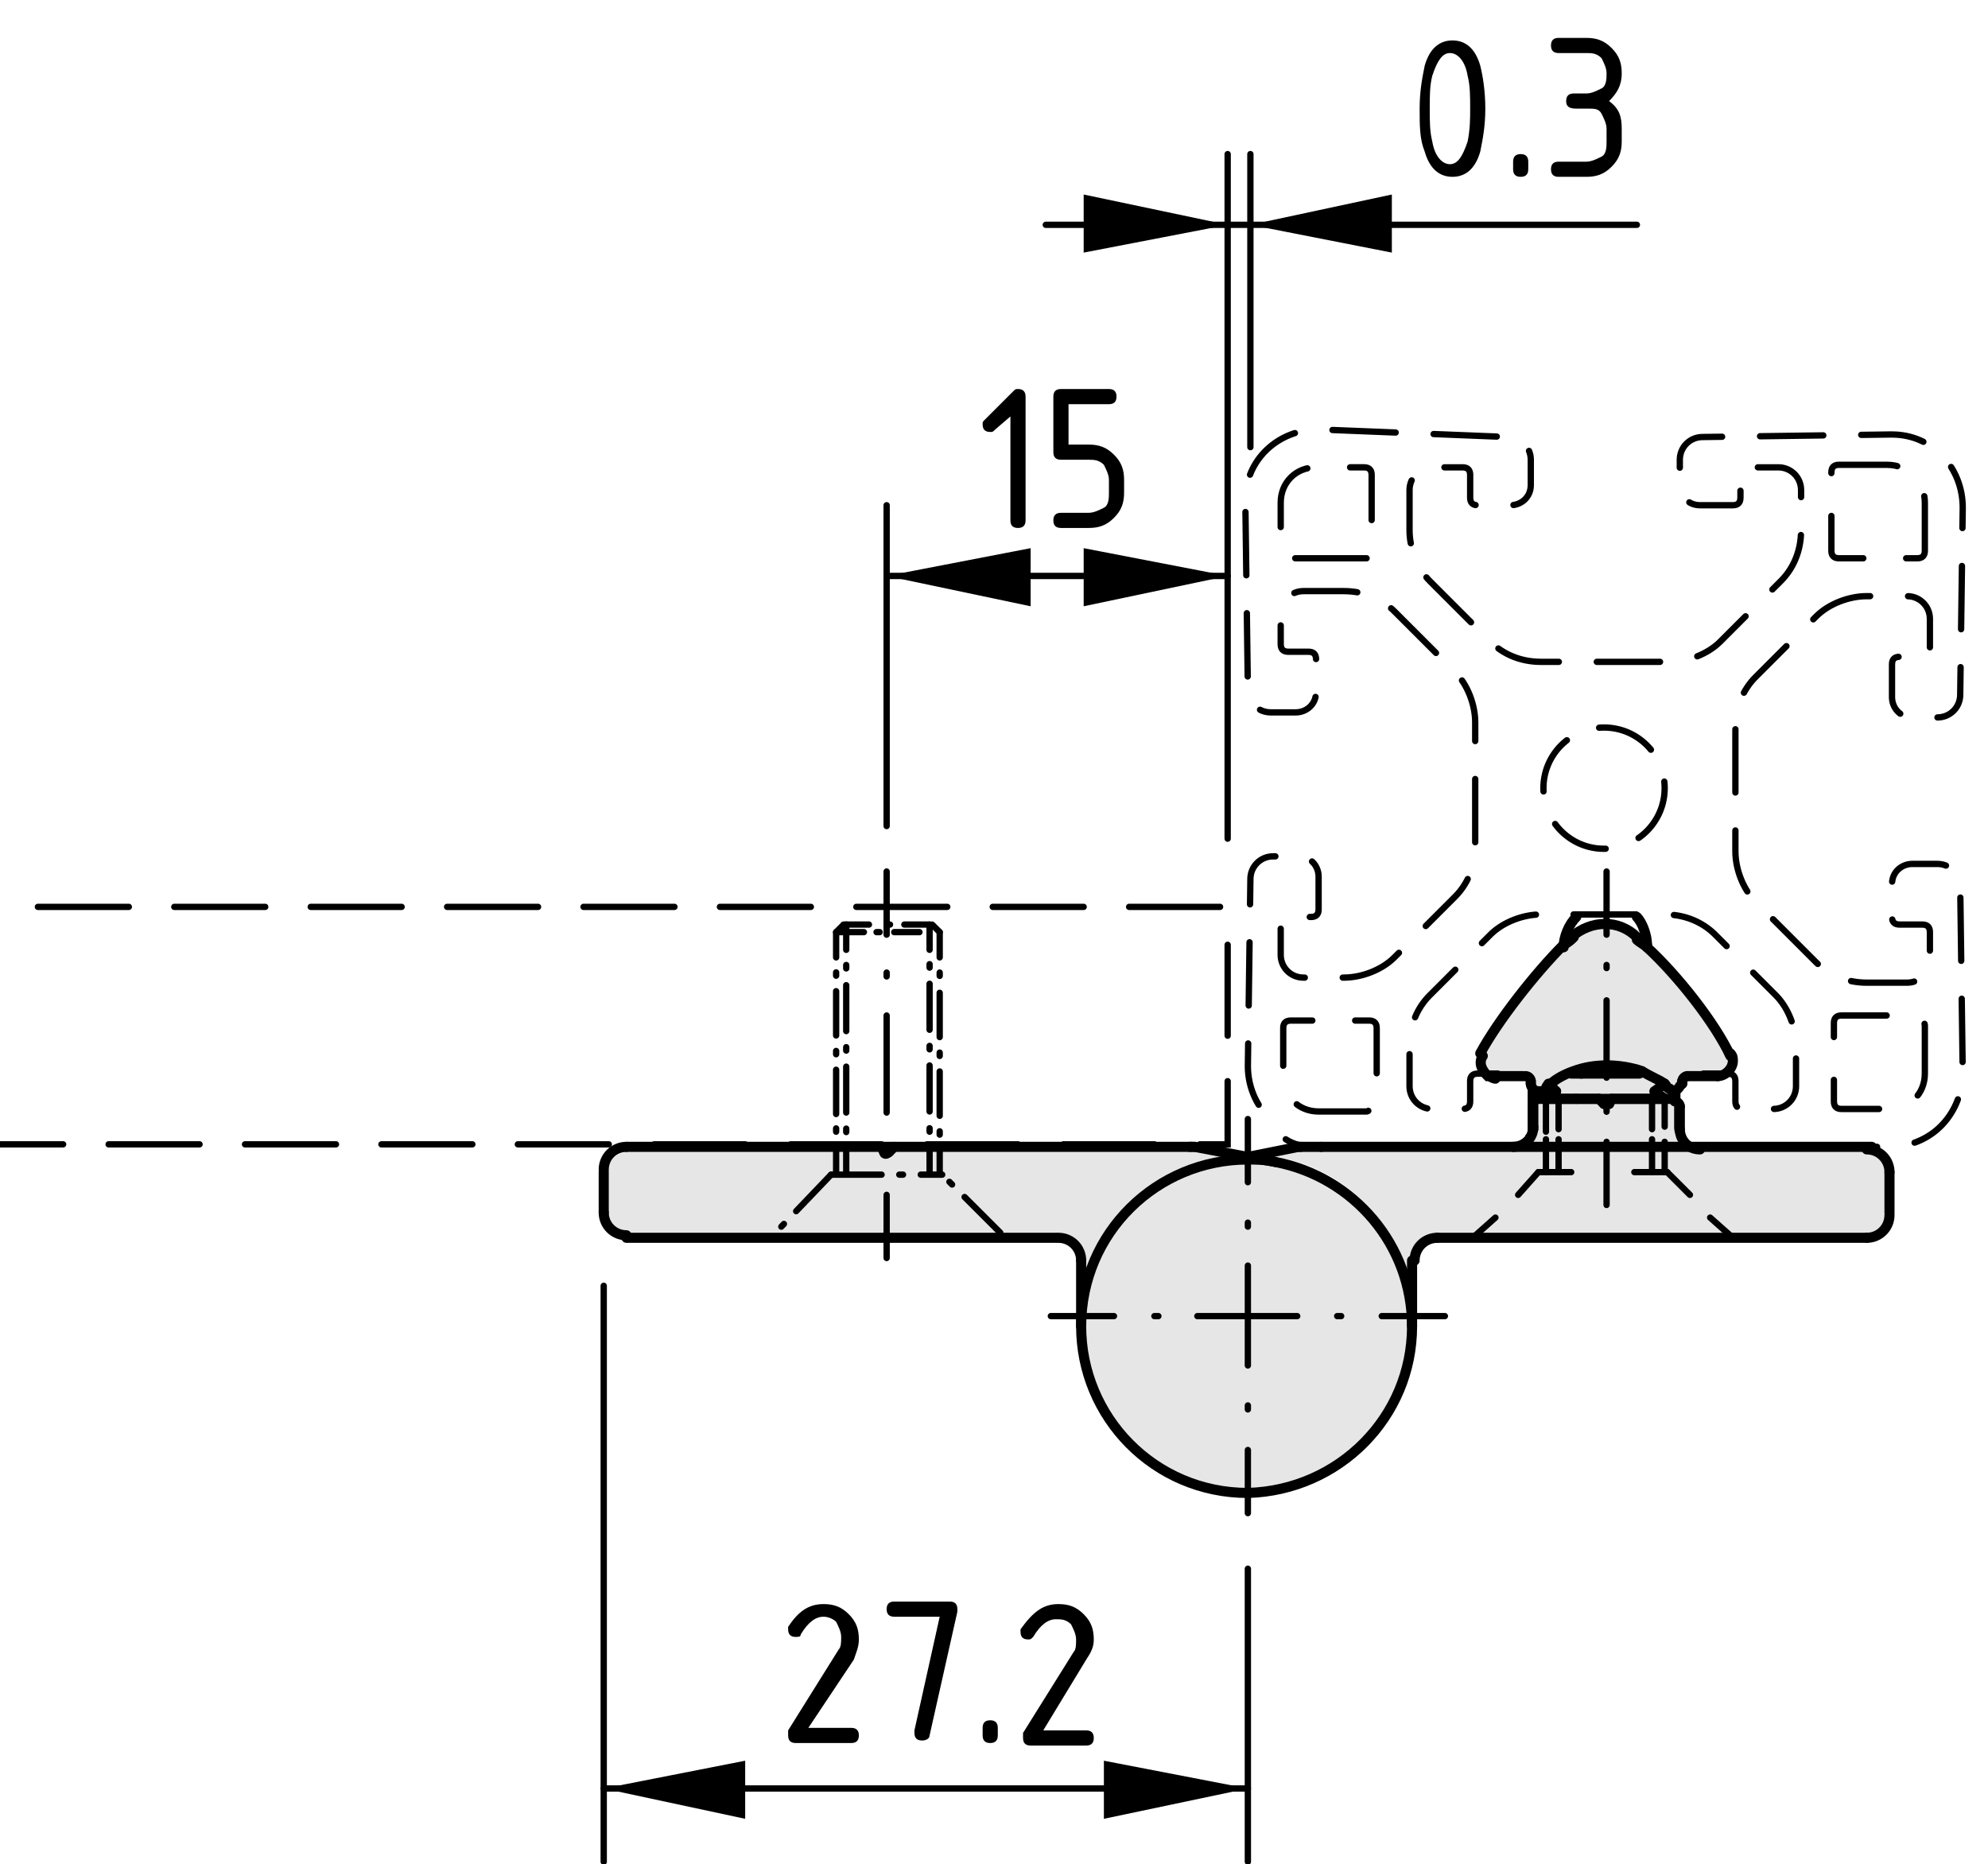 <?xml version="1.0" encoding="utf-8"?>
<!-- Generator: Adobe Illustrator 21.1.0, SVG Export Plug-In . SVG Version: 6.00 Build 0)  -->
<svg version="1.1" xmlns="http://www.w3.org/2000/svg" xmlns:xlink="http://www.w3.org/1999/xlink" x="0px" y="0px"
	 viewBox="0 0 78.7 73.8" style="enable-background:new 0 0 78.7 73.8;" xml:space="preserve">
<style type="text/css">
	.st0{fill:#E6E6E6;}
	.st1{fill:none;stroke:#000000;stroke-width:0.4;stroke-linecap:round;stroke-miterlimit:10;}
	.st2{fill:none;stroke:#000000;stroke-width:0.25;stroke-linecap:round;stroke-miterlimit:10;}
	.st3{fill:none;stroke:#000000;stroke-width:0.25;stroke-linecap:round;stroke-miterlimit:10;stroke-dasharray:0.158,1.582;}
	
		.st4{fill:none;stroke:#000000;stroke-width:0.25;stroke-linecap:round;stroke-miterlimit:10;stroke-dasharray:3.954,1.582,0.158,1.582;}
	.st5{fill:none;stroke:#000000;stroke-width:0.25;stroke-linecap:round;stroke-miterlimit:10;stroke-dasharray:0.154,1.537;}
	
		.st6{fill:none;stroke:#000000;stroke-width:0.25;stroke-linecap:round;stroke-miterlimit:10;stroke-dasharray:3.842,1.537,0.154,1.537;}
	.st7{fill:none;stroke:#000000;stroke-width:0.25;stroke-linecap:round;stroke-miterlimit:10;stroke-dasharray:0.122,1.225;}
	
		.st8{fill:none;stroke:#000000;stroke-width:0.25;stroke-linecap:round;stroke-miterlimit:10;stroke-dasharray:3.062,1.225,0.122,1.225;}
	.st9{fill:none;stroke:#000000;stroke-width:0.25;stroke-linecap:round;stroke-miterlimit:500;stroke-dasharray:3.6,1.8;}
	.st10{fill:none;stroke:#000000;stroke-width:0.25;stroke-linecap:round;stroke-linejoin:round;stroke-dasharray:2.826,1.696;}
	.st11{fill:none;stroke:#000000;stroke-width:0.25;stroke-linecap:round;stroke-linejoin:round;stroke-dasharray:2.826,1.696;}
	.st12{fill:none;stroke:#000000;stroke-width:0.25;stroke-linecap:round;stroke-linejoin:round;stroke-dasharray:2.316,1.389;}
	.st13{fill:none;stroke:#000000;stroke-width:0.25;stroke-linecap:round;stroke-linejoin:round;stroke-dasharray:2.826,1.696;}
	.st14{fill:none;stroke:#000000;stroke-width:0.25;stroke-linecap:round;stroke-linejoin:round;}
	.st15{fill:none;stroke:#000000;stroke-width:0.25;stroke-linecap:round;stroke-linejoin:round;stroke-dasharray:2.869,1.721;}
	.st16{fill:none;stroke:#000000;stroke-width:0.25;stroke-linecap:round;stroke-linejoin:round;stroke-dasharray:2.483,1.49;}
	.st17{fill:none;stroke:#000000;stroke-width:0.25;stroke-linecap:round;stroke-linejoin:round;stroke-dasharray:2.504,1.502;}
	.st18{fill:none;stroke:#000000;stroke-width:0.25;stroke-linecap:round;stroke-miterlimit:10;stroke-dasharray:0.131,0.613;}
	
		.st19{fill:none;stroke:#000000;stroke-width:0.25;stroke-linecap:round;stroke-miterlimit:10;stroke-dasharray:1.753,0.613,0.131,0.613;}
	.st20{fill:none;stroke:#000000;stroke-width:0.25;stroke-linecap:round;stroke-miterlimit:10;stroke-dasharray:0.132,0.614;}
	
		.st21{fill:none;stroke:#000000;stroke-width:0.25;stroke-linecap:round;stroke-miterlimit:10;stroke-dasharray:1.755,0.614,0.132,0.614;}
	.st22{fill:none;stroke:#000000;stroke-width:0.25;stroke-linecap:round;stroke-miterlimit:10;stroke-dasharray:0.137,0.638;}
	
		.st23{fill:none;stroke:#000000;stroke-width:0.25;stroke-linecap:round;stroke-miterlimit:10;stroke-dasharray:1.822,0.638,0.137,0.638;}
	.st24{fill:none;stroke:#000000;stroke-width:0.25;stroke-linecap:round;stroke-miterlimit:10;stroke-dasharray:0.136,0.636;}
	
		.st25{fill:none;stroke:#000000;stroke-width:0.25;stroke-linecap:round;stroke-miterlimit:10;stroke-dasharray:1.817,0.636,0.136,0.636;}
	
		.st26{fill:none;stroke:#000000;stroke-width:0.25;stroke-linecap:round;stroke-linejoin:round;stroke-miterlimit:500;stroke-dasharray:2,0.7,0.15,0.7;}
	.st27{fill:none;stroke:#000000;stroke-width:0.25;stroke-linecap:round;stroke-miterlimit:10;stroke-dasharray:0.134,0.625;}
	.st28{fill:none;stroke:#000000;stroke-width:0.25;stroke-linecap:round;stroke-miterlimit:10;stroke-dasharray:0.47;}
	.st29{fill:none;stroke:#000000;stroke-width:0.25;stroke-linecap:round;stroke-miterlimit:10;stroke-dasharray:0.124,0.581;}
	.st30{fill:none;stroke:#000000;stroke-width:0.25;stroke-linecap:round;stroke-miterlimit:10;stroke-dasharray:0.395;}
</style>
<g id="Kontur">
	<g id="LINE_14_">
		<g id="XMLID_1_">
			<g>
				<path class="st0" d="M74.8,46.4V48c0,0.5-0.4,0.9-0.9,0.9h-17c-0.5,0-0.9,0.4-0.9,0.9v2.5c0-3.2-2.3-5.9-5.4-6.5l-1.1-0.2l2-0.3
					c0,0,0.1,0,0.2,0h0.8h7.4h0.2h7.3h0.2h6.5C74.4,45.4,74.8,45.8,74.8,46.4z"/>
				<path class="st0" d="M65.2,37.5c1.2,1.1,2.6,3,3.3,4.3c0,0.1,0.1,0.2,0.1,0.3c0,0.3-0.3,0.6-0.6,0.6h-1.2
					c-0.1,0-0.2,0.1-0.2,0.2v0.1c0,0,0,0.1-0.1,0.2c-0.1,0.1-0.3,0.1-0.4,0.1C66,43.1,66,43,65.9,42.9c-0.3-0.2-0.6-0.3-0.9-0.5
					c-0.9-0.3-1.9-0.3-2.7,0c-0.3,0.1-0.7,0.3-0.9,0.5c-0.1,0-0.2,0.1-0.2,0.2c0,0-0.1,0-0.2,0c-0.2,0-0.3-0.1-0.3-0.3v-0.1
					c0-0.1-0.1-0.2-0.2-0.2h-1.2c-0.1,0-0.2,0-0.3-0.1c-0.3-0.2-0.4-0.5-0.2-0.8c0.6-1.3,2.1-3.2,3.3-4.3c0.1-0.1,0.3-0.2,0.4-0.3
					c0.7-0.7,1.8-0.7,2.6,0C65,37.2,65.1,37.4,65.2,37.5z"/>
				<path class="st0" d="M67.2,45.4h-7.3c0.4,0,0.8-0.3,0.8-0.8v-0.9c0-0.1,0.1-0.2,0.2-0.2h0.3h2.1l0.2,0.2c0,0,0.1,0,0.2,0
					l0.2-0.2h2.1h0.3c0.1,0,0.2,0.1,0.2,0.2v0.9C66.5,45.1,66.8,45.4,67.2,45.4z"/>
				<path class="st0" d="M65.9,43.5h-3.5h-1.2l0.4-0.3l-0.4-0.3c0.3-0.2,0.6-0.3,0.9-0.5h0.4h2.3c0.3,0.1,0.7,0.3,0.9,0.5l-0.4,0.3
					L65.9,43.5z"/>
				<path class="st0" d="M50.5,46c3.1,0.5,5.4,3.2,5.4,6.5c0,3.6-2.9,6.6-6.6,6.6c-3.6,0-6.6-2.9-6.6-6.6c0-3.6,2.9-6.6,6.6-6.6
					C49.7,45.9,50.1,45.9,50.5,46z"/>
				<path class="st0" d="M49.4,45.8l1.1,0.2c-0.4-0.1-0.8-0.1-1.1-0.1c-3.6,0-6.6,2.9-6.6,6.6v-2.5c0-0.5-0.4-0.9-0.9-0.9h-17
					c-0.5,0-0.9-0.4-0.9-0.9v-1.7c0-0.5,0.4-0.9,0.9-0.9v0h10l0.2,0.2c0,0.1,0.1,0.1,0.2,0v0l0.2-0.2h11.8v0c0,0,0.1,0,0.2,0
					L49.4,45.8z"/>
			</g>
			<g>
				<line class="st1" x1="61.3" y1="42.9" x2="61.6" y2="43.2"/>
				<line class="st1" x1="65.5" y1="43.2" x2="65.9" y2="42.9"/>
				<line class="st1" x1="65.9" y1="43.5" x2="65.9" y2="43.5"/>
				<line class="st1" x1="61.2" y1="43.5" x2="61.2" y2="43.5"/>
				<line class="st1" x1="65.9" y1="43.5" x2="65.5" y2="43.2"/>
				<line class="st1" x1="61.6" y1="43.2" x2="61.2" y2="43.5"/>
				<path class="st1" d="M65.2,37.4c0-0.4-0.2-0.9-0.4-1.1"/>
				<path class="st1" d="M62.4,36.3c-0.3,0.3-0.5,0.8-0.5,1.2c0,0,0,0,0,0"/>
				<polyline class="st1" points="65.2,37.5 65.2,37.5 65.2,37.4 				"/>
				<path class="st1" d="M66.5,44.7c0,0.4,0.3,0.8,0.8,0.8"/>
				<path class="st1" d="M74.8,46.4c0-0.5-0.4-0.9-0.9-0.9"/>
				<line class="st1" x1="74.8" y1="46.4" x2="74.8" y2="48"/>
				<path class="st1" d="M73.9,49c0.5,0,0.9-0.4,0.9-0.9"/>
				<line class="st1" x1="73.9" y1="49" x2="56.9" y2="49"/>
				<path class="st1" d="M56.9,49c-0.5,0-0.9,0.4-0.9,0.9"/>
				<line class="st1" x1="55.9" y1="49.9" x2="55.9" y2="52.5"/>
				<line class="st1" x1="49.4" y1="45.8" x2="51.4" y2="45.4"/>
				<path class="st1" d="M51.5,45.4c0,0-0.1,0-0.2,0"/>
				<line class="st1" x1="51.5" y1="45.4" x2="52.3" y2="45.4"/>
				<path class="st1" d="M59.9,45.4c0.4,0,0.8-0.3,0.8-0.8"/>
				<line class="st1" x1="60.7" y1="44.7" x2="60.7" y2="43.8"/>
				<path class="st1" d="M60.9,43.5c-0.1,0-0.2,0.1-0.2,0.2"/>
				<polyline class="st1" points="60.9,43.5 61.2,43.5 63.3,43.5 				"/>
				<line class="st1" x1="63.3" y1="43.5" x2="63.5" y2="43.7"/>
				<path class="st1" d="M63.5,43.7c0,0,0.1,0,0.2,0"/>
				<line class="st1" x1="63.7" y1="43.7" x2="63.8" y2="43.5"/>
				<polyline class="st1" points="63.8,43.5 65.9,43.5 66.2,43.5 				"/>
				<path class="st1" d="M66.5,43.8c0-0.1-0.1-0.2-0.2-0.2"/>
				<line class="st1" x1="66.5" y1="43.8" x2="66.5" y2="44.7"/>
				<polyline class="st1" points="52.3,45.4 59.7,45.4 59.9,45.4 67.2,45.4 67.4,45.4 73.9,45.4 74.1,45.4 				"/>
				<line class="st1" x1="62.6" y1="42.5" x2="62.2" y2="42.5"/>
				<line class="st1" x1="64.9" y1="42.5" x2="62.6" y2="42.5"/>
				<line class="st1" x1="62.4" y1="43.5" x2="61.2" y2="43.5"/>
				<line class="st1" x1="65.9" y1="43.5" x2="62.4" y2="43.5"/>
				<path class="st1" d="M68,42.6c0.3,0,0.6-0.3,0.6-0.6c0-0.1,0-0.2-0.1-0.3"/>
				<line class="st1" x1="66.8" y1="42.6" x2="68" y2="42.6"/>
				<path class="st1" d="M66.8,42.6c-0.1,0-0.2,0.1-0.2,0.2"/>
				<line class="st1" x1="66.6" y1="42.9" x2="66.6" y2="42.8"/>
				<path class="st1" d="M66.1,43.1c0.1,0.1,0.3,0.1,0.4-0.1c0,0,0.1-0.1,0.1-0.2"/>
				<path class="st1" d="M66.1,43.1C66,43.1,66,43,65.9,42.9c-0.3-0.2-0.6-0.3-0.9-0.5c-0.9-0.3-1.9-0.3-2.7,0
					c-0.3,0.1-0.7,0.3-0.9,0.5c-0.1,0-0.2,0.1-0.2,0.2"/>
				<path class="st1" d="M60.6,42.9c0,0.1,0.1,0.3,0.3,0.3c0,0,0.1,0,0.2,0"/>
				<path class="st1" d="M60.6,42.8c0-0.1-0.1-0.2-0.2-0.2"/>
				<path class="st1" d="M62.3,37.1c-0.1,0.1-0.2,0.2-0.4,0.3c-1.1,1.1-2.6,3-3.3,4.3"/>
				<path class="st1" d="M58.7,41.8c-0.2,0.3,0,0.6,0.2,0.8c0.1,0,0.2,0.1,0.3,0.1"/>
				<line class="st1" x1="59.2" y1="42.6" x2="60.3" y2="42.6"/>
				<path class="st1" d="M64.8,37.1c-0.7-0.7-1.8-0.7-2.6,0"/>
				<path class="st1" d="M68.5,41.8c-0.6-1.3-2.1-3.2-3.3-4.3c-0.1-0.1-0.3-0.2-0.4-0.3"/>
				<line class="st1" x1="60.6" y1="42.8" x2="60.6" y2="42.9"/>
				<path class="st1" d="M35,45.6c0,0.1,0.1,0.1,0.2,0v0"/>
				<polyline class="st1" points="35.2,45.6 35.4,45.4 35.4,45.4 				"/>
				<path class="st1" d="M47.3,45.4c0,0-0.1,0-0.2,0"/>
				<polyline class="st1" points="50.5,46 49.4,45.8 47.3,45.4 				"/>
				<line class="st1" x1="42.8" y1="49.9" x2="42.8" y2="52.5"/>
				<path class="st1" d="M42.8,49.9c0-0.5-0.4-0.9-0.9-0.9"/>
				<line class="st1" x1="24.8" y1="49" x2="41.8" y2="49"/>
				<path class="st1" d="M23.9,48c0,0.5,0.4,0.9,0.9,0.9"/>
				<line class="st1" x1="23.9" y1="46.4" x2="23.9" y2="48"/>
				<path class="st1" d="M24.8,45.4c-0.5,0-0.9,0.4-0.9,0.9"/>
				<polyline class="st1" points="34.9,45.4 34.9,45.4 35,45.6 				"/>
				<path class="st1" d="M55.9,52.5c0-3.2-2.3-5.9-5.4-6.5c-0.4-0.1-0.8-0.1-1.1-0.1c-3.6,0-6.6,2.9-6.6,6.6c0,3.6,2.9,6.6,6.6,6.6
					C53,59,55.9,56.1,55.9,52.5z"/>
				<polyline class="st1" points="24.8,45.4 34.9,45.4 35.4,45.4 47.2,45.4 				"/>
			</g>
		</g>
	</g>
</g>
<g id="Bemaßung">
	<polygon points="49.4,70.8 43.7,69.7 43.7,72 	"/>
	<polygon points="23.9,70.8 29.5,72 29.5,69.7 	"/>
	<line class="st2" x1="49.4" y1="62.1" x2="49.4" y2="73.7"/>
	<line class="st2" x1="23.9" y1="50.9" x2="23.9" y2="73.7"/>
	<line class="st2" x1="49.4" y1="70.8" x2="23.9" y2="70.8"/>
	<g>
		<path d="M32.6,63.5c0.4,0,0.7,0.1,1,0.4c0.3,0.3,0.4,0.6,0.4,1c0,0.3-0.1,0.5-0.2,0.8L32,68.4h1.7c0.2,0,0.3,0.1,0.3,0.3
			c0,0.2-0.1,0.3-0.3,0.3h-2.2c-0.2,0-0.3-0.1-0.3-0.3c0-0.1,0-0.1,0-0.2l2-3.2c0.1-0.1,0.1-0.3,0.1-0.5c0-0.2-0.1-0.4-0.2-0.6
			C33,64.1,32.8,64,32.6,64c-0.3,0-0.6,0.2-0.9,0.7c0,0.1-0.1,0.1-0.2,0.1c-0.2,0-0.3-0.1-0.3-0.3c0,0,0-0.1,0-0.1
			C31.6,63.8,32,63.5,32.6,63.5z"/>
		<path d="M37.2,64h-1.8c-0.2,0-0.3-0.1-0.3-0.3c0-0.2,0.1-0.3,0.3-0.3h2.2c0.2,0,0.3,0.1,0.3,0.3c0,0,0,0,0,0.1l-1.1,4.9
			c0,0.1-0.1,0.2-0.3,0.2c-0.2,0-0.3-0.1-0.3-0.3c0,0,0,0,0-0.1L37.2,64z"/>
		<path d="M38.9,68.4c0-0.2,0.1-0.3,0.3-0.3s0.3,0.1,0.3,0.3v0.3c0,0.2-0.1,0.3-0.3,0.3s-0.3-0.1-0.3-0.3V68.4z"/>
		<path d="M41.9,63.5c0.4,0,0.7,0.1,1,0.4c0.3,0.3,0.4,0.6,0.4,1c0,0.3-0.1,0.5-0.3,0.8l-1.7,2.8H43c0.2,0,0.3,0.1,0.3,0.3
			c0,0.2-0.1,0.3-0.3,0.3h-2.2c-0.2,0-0.3-0.1-0.3-0.3c0-0.1,0-0.1,0-0.2l2-3.2c0.1-0.1,0.1-0.3,0.1-0.5c0-0.2-0.1-0.4-0.2-0.6
			c-0.2-0.2-0.4-0.2-0.6-0.2c-0.3,0-0.6,0.2-0.9,0.7c-0.1,0.1-0.1,0.1-0.2,0.1c-0.2,0-0.3-0.1-0.3-0.3c0,0,0-0.1,0-0.1
			C40.9,63.8,41.3,63.5,41.9,63.5z"/>
	</g>
	<polygon points="35.1,22.8 40.8,24 40.8,21.7 	"/>
	<polygon points="48.6,22.8 42.9,21.7 42.9,24 	"/>
	<line class="st2" x1="35.1" y1="32.7" x2="35.1" y2="20"/>
	<line class="st2" x1="35.1" y1="22.8" x2="48.6" y2="22.8"/>
	<g>
		<path d="M40.1,16.4L39.4,17c-0.1,0.1-0.1,0.1-0.2,0.1c-0.2,0-0.3-0.1-0.3-0.3c0-0.1,0-0.1,0.1-0.2l1.1-1.1
			c0.1-0.1,0.1-0.1,0.2-0.1c0.2,0,0.3,0.1,0.3,0.3v4.9c0,0.2-0.1,0.3-0.3,0.3s-0.3-0.1-0.3-0.3V16.4z"/>
		<path d="M41.7,17.9v-2.2c0-0.2,0.1-0.3,0.3-0.3h1.9c0.2,0,0.3,0.1,0.3,0.3c0,0.2-0.1,0.3-0.3,0.3h-1.6v1.6h0.8
			c0.4,0,0.7,0.1,1,0.4c0.3,0.3,0.4,0.6,0.4,1v0.5c0,0.4-0.1,0.7-0.4,1c-0.3,0.3-0.6,0.4-1,0.4H42c-0.2,0-0.3-0.1-0.3-0.3
			c0-0.2,0.1-0.3,0.3-0.3h1.1c0.2,0,0.4-0.1,0.6-0.2s0.2-0.4,0.2-0.6V19c0-0.2-0.1-0.4-0.2-0.6c-0.2-0.2-0.4-0.2-0.6-0.2H42
			C41.8,18.2,41.7,18.1,41.7,17.9z"/>
	</g>
	<polygon points="48.6,8.9 42.9,7.7 42.9,10 	"/>
	<polygon points="49.5,8.9 55.1,10 55.1,7.7 	"/>
	<line class="st2" x1="48.6" y1="33.2" x2="48.6" y2="6.1"/>
	<line class="st2" x1="49.5" y1="17.7" x2="49.5" y2="6.1"/>
	<line class="st2" x1="41.4" y1="8.9" x2="64.8" y2="8.9"/>
	<g>
		<path d="M58.8,4.3c0,0.7-0.1,1.2-0.2,1.7c-0.2,0.7-0.6,1-1.1,1s-0.9-0.3-1.1-1c-0.2-0.5-0.2-1-0.2-1.7s0.1-1.2,0.2-1.7
			c0.2-0.7,0.6-1,1.1-1s0.9,0.3,1.1,1C58.7,3,58.8,3.6,58.8,4.3z M58.2,4.3c0-0.5,0-0.9-0.1-1.3c-0.1-0.6-0.4-0.9-0.7-0.9
			c-0.3,0-0.5,0.3-0.7,0.9c-0.1,0.4-0.1,0.8-0.1,1.3c0,0.5,0,0.9,0.1,1.3c0.1,0.6,0.4,0.9,0.7,0.9s0.5-0.3,0.7-0.9
			C58.2,5.1,58.2,4.7,58.2,4.3z"/>
		<path d="M59.9,6.4c0-0.2,0.1-0.3,0.3-0.3s0.3,0.1,0.3,0.3v0.3c0,0.2-0.1,0.3-0.3,0.3s-0.3-0.1-0.3-0.3V6.4z"/>
		<path d="M62.9,4.3h-0.5C62.1,4.3,62,4.2,62,4c0-0.2,0.1-0.3,0.3-0.3h0.5c0.2,0,0.4-0.1,0.6-0.2s0.2-0.4,0.2-0.6
			c0-0.2-0.1-0.4-0.2-0.6c-0.2-0.2-0.4-0.2-0.6-0.2h-1.1c-0.2,0-0.3-0.1-0.3-0.3c0-0.2,0.1-0.3,0.3-0.3h1.1c0.4,0,0.7,0.1,1,0.4
			c0.3,0.3,0.4,0.6,0.4,1c0,0.5-0.2,0.8-0.5,1.1c0.4,0.3,0.5,0.6,0.5,1.1v0.5c0,0.4-0.1,0.7-0.4,1c-0.3,0.3-0.6,0.4-1,0.4h-1.1
			c-0.2,0-0.3-0.1-0.3-0.3c0-0.2,0.1-0.3,0.3-0.3h1.1c0.2,0,0.4-0.1,0.6-0.2s0.2-0.4,0.2-0.6V5.1c0-0.2-0.1-0.4-0.2-0.6
			C63.3,4.3,63.1,4.3,62.9,4.3z"/>
	</g>
	<g id="LINE_17_">
		<g>
			<g>
				<line class="st2" x1="49.4" y1="44.3" x2="49.4" y2="46.8"/>
				<line class="st3" x1="49.4" y1="48.4" x2="49.4" y2="49.4"/>
				<line class="st4" x1="49.4" y1="50.1" x2="49.4" y2="56.6"/>
				<line class="st2" x1="49.4" y1="57.4" x2="49.4" y2="59.9"/>
			</g>
		</g>
	</g>
	<g id="LINE_16_">
		<g>
			<g>
				<line class="st2" x1="35.1" y1="34.5" x2="35.1" y2="37"/>
				<line class="st5" x1="35.1" y1="38.5" x2="35.1" y2="39.4"/>
				<line class="st6" x1="35.1" y1="40.2" x2="35.1" y2="46.5"/>
				<line class="st2" x1="35.1" y1="47.3" x2="35.1" y2="49.8"/>
			</g>
		</g>
	</g>
	<g id="LINE_15_">
		<g>
			<g>
				<line class="st2" x1="63.6" y1="34.5" x2="63.6" y2="37"/>
				<line class="st7" x1="63.6" y1="38.2" x2="63.6" y2="38.9"/>
				<line class="st8" x1="63.6" y1="39.6" x2="63.6" y2="44.6"/>
				<line class="st2" x1="63.6" y1="45.2" x2="63.6" y2="47.7"/>
			</g>
		</g>
	</g>
	<g id="LINE_13_">
		<g>
			<g>
				<line class="st2" x1="41.6" y1="52.1" x2="44.1" y2="52.1"/>
				<line class="st3" x1="45.7" y1="52.1" x2="46.6" y2="52.1"/>
				<line class="st4" x1="47.4" y1="52.1" x2="53.9" y2="52.1"/>
				<line class="st2" x1="54.7" y1="52.1" x2="57.2" y2="52.1"/>
			</g>
		</g>
	</g>
</g>
<g id="gestrichelt">
	<rect x="-101.1" y="35.9" class="st9" width="149.7" height="9.4"/>
	<g>
		<path class="st10" d="M54.1,22.1H51c-0.2,0-0.3-0.1-0.3-0.3v-1.9c0-0.8,0.6-1.4,1.4-1.4h1.9c0.2,0,0.3,0.1,0.3,0.3v3.1
			C54.3,22,54.2,22.1,54.1,22.1z"/>
	</g>
	<g>
		<path class="st11" d="M54.1,44h-1.9c-0.8,0-1.4-0.6-1.4-1.4v-1.9c0-0.2,0.1-0.3,0.3-0.3h3.1c0.2,0,0.3,0.1,0.3,0.3v3.1
			C54.3,43.8,54.2,44,54.1,44z"/>
	</g>
	<g>
		<circle class="st12" cx="63.5" cy="31.2" r="2.4"/>
	</g>
	<g>
		<path class="st13" d="M76.2,40.6v1.9c0,0.8-0.6,1.4-1.4,1.4h-1.9c-0.2,0-0.3-0.1-0.3-0.3v-3.1c0-0.2,0.1-0.3,0.3-0.3h3.1
			C76.1,40.3,76.2,40.5,76.2,40.6z"/>
	</g>
	<g>
		<path class="st10" d="M76.2,19.9v1.9c0,0.2-0.1,0.3-0.3,0.3h-3.1c-0.2,0-0.3-0.1-0.3-0.3v-3.1c0-0.2,0.1-0.3,0.3-0.3h1.9
			C75.6,18.4,76.2,19.1,76.2,19.9z"/>
	</g>
	<g>
		<g>
			<line class="st14" x1="53.1" y1="45.4" x2="54.3" y2="45.4"/>
			<line class="st15" x1="56" y1="45.4" x2="59.8" y2="45.4"/>
			<path class="st14" d="M60.5,45c0.1-0.1,0.1-0.2,0.1-0.3v-0.9l0,0.6v-1c0-0.1,0-0.1,0-0.2"/>
			<path class="st16" d="M59.3,42.5h-0.8c-0.2,0-0.3,0.1-0.3,0.3v0.8c0,0.2-0.1,0.3-0.3,0.3h-1.2c-0.5,0-0.9-0.4-0.9-0.9v-1.6
				c0-0.8,0.3-1.5,0.8-2L59,37c0.5-0.5,1.3-0.8,2-0.8h4.9c0.8,0,1.5,0.3,2,0.8l2.4,2.4c0.5,0.5,0.8,1.3,0.8,2V43
				c0,0.5-0.4,0.9-0.9,0.9H69c-0.2,0-0.3-0.1-0.3-0.3v-0.8c0-0.2-0.1-0.3-0.3-0.3h-1.3c-0.1,0-0.2,0-0.2,0"/>
			<path class="st14" d="M66.4,43.1c0,0.1,0,0.1,0,0.2v1l0-0.6v0.9c0,0.1,0,0.2,0.1,0.3"/>
			<path class="st17" d="M67.8,45.4h7c1.6,0,2.8-1.2,2.9-2.8c0,0,0,0,0-0.1l-0.1-7.4c0-0.5-0.4-0.9-0.9-0.9h-1
				c-0.4,0-0.8,0.3-0.8,0.8v1.3c0,0.2,0.1,0.3,0.3,0.3h0.9c0.2,0,0.3,0.1,0.3,0.3V38c0,0.5-0.4,0.9-0.9,0.9h-1.6
				c-0.8,0-1.5-0.3-2-0.8l-2.4-2.4c-0.5-0.5-0.8-1.3-0.8-2v-4.9c0-0.8,0.3-1.5,0.8-2l2.4-2.4c0.5-0.5,1.3-0.8,2-0.8h1.6
				c0.5,0,0.9,0.4,0.9,0.9v1.2c0,0.2-0.1,0.3-0.3,0.3h-0.9c-0.2,0-0.3,0.1-0.3,0.3v1.3c0,0.4,0.3,0.8,0.8,0.8h1
				c0.5,0,0.9-0.4,0.9-0.9l0.1-7.4c0-1.6-1.2-2.9-2.8-2.9c0,0,0,0-0.1,0l-7.4,0.1c-0.5,0-0.9,0.4-0.9,0.9v1c0,0.4,0.3,0.8,0.8,0.8
				h1.3c0.2,0,0.3-0.1,0.3-0.3v-0.9c0-0.2,0.1-0.3,0.3-0.3h1.2c0.5,0,0.9,0.4,0.9,0.9V21c0,0.8-0.3,1.5-0.8,2l-2.4,2.4
				c-0.5,0.5-1.3,0.8-2,0.8H61c-0.8,0-1.5-0.3-2-0.8L56.6,23c-0.5-0.5-0.8-1.3-0.8-2v-1.6c0-0.5,0.4-0.9,0.9-0.9h1.2
				c0.2,0,0.3,0.1,0.3,0.3v0.9c0,0.2,0.1,0.3,0.3,0.3h1.3c0.4,0,0.8-0.3,0.8-0.8v-1c0-0.5-0.4-0.9-0.9-0.9L52.2,17
				c-1.6,0-2.9,1.2-2.9,2.8c0,0,0,0,0,0.1l0.1,7.4c0,0.5,0.4,0.9,0.9,0.9h1c0.4,0,0.8-0.3,0.8-0.8v-1.3c0-0.2-0.1-0.3-0.3-0.3H51
				c-0.2,0-0.3-0.1-0.3-0.3v-1.2c0-0.5,0.4-0.9,0.9-0.9h1.6c0.8,0,1.5,0.3,2,0.8l2.4,2.4c0.5,0.5,0.8,1.3,0.8,2v4.9
				c0,0.8-0.3,1.5-0.8,2l-2.4,2.4c-0.5,0.5-1.3,0.8-2,0.8h-1.6c-0.5,0-0.9-0.4-0.9-0.9v-1.2c0-0.2,0.1-0.3,0.3-0.3h0.9
				c0.2,0,0.3-0.1,0.3-0.3v-1.3c0-0.4-0.3-0.8-0.8-0.8h-1c-0.5,0-0.9,0.4-0.9,0.9l-0.1,7.4c0,0.9,0.4,1.7,1,2.2"/>
			<path class="st14" d="M50.9,45.1c0.3,0.2,0.7,0.3,1.1,0.3c0,0,0,0,0.1,0"/>
		</g>
	</g>
</g>
<g id="Schrauben">
	<g>
		<g>
			<line class="st2" x1="33.1" y1="46.4" x2="33.1" y2="45.4"/>
			<line class="st18" x1="33.1" y1="44.8" x2="33.1" y2="44.4"/>
			<line class="st19" x1="33.1" y1="44.1" x2="33.1" y2="38.2"/>
			<line class="st2" x1="33.1" y1="37.9" x2="33.1" y2="36.9"/>
		</g>
	</g>
	<g>
		<g>
			<line class="st2" x1="37.2" y1="36.9" x2="37.2" y2="37.9"/>
			<line class="st20" x1="37.2" y1="38.5" x2="37.2" y2="39"/>
			<line class="st21" x1="37.2" y1="39.3" x2="37.2" y2="45.2"/>
			<line class="st2" x1="37.2" y1="45.5" x2="37.2" y2="46.5"/>
		</g>
	</g>
	<g>
		<g>
			<line class="st2" x1="36.8" y1="46.4" x2="36.8" y2="45.4"/>
			<line class="st22" x1="36.8" y1="44.8" x2="36.8" y2="44.4"/>
			<line class="st23" x1="36.8" y1="44" x2="36.8" y2="37.9"/>
			<line class="st2" x1="36.8" y1="37.6" x2="36.8" y2="36.6"/>
		</g>
	</g>
	<g>
		<g>
			<line class="st2" x1="33.5" y1="36.6" x2="33.5" y2="37.6"/>
			<line class="st24" x1="33.5" y1="38.2" x2="33.5" y2="38.7"/>
			<line class="st25" x1="33.5" y1="39" x2="33.5" y2="45.1"/>
			<line class="st2" x1="33.5" y1="45.4" x2="33.5" y2="46.4"/>
		</g>
	</g>
	<g>
		<line class="st26" x1="32.9" y1="46.5" x2="37.3" y2="46.5"/>
		<line class="st26" x1="39.6" y1="48.8" x2="37.3" y2="46.5"/>
		<line class="st26" x1="32.9" y1="46.5" x2="30.7" y2="48.8"/>
	</g>
	<g>
		<g>
			<line class="st2" x1="61.2" y1="46.4" x2="61.2" y2="45.1"/>
			<line class="st2" x1="61.2" y1="44.8" x2="61.2" y2="43.6"/>
		</g>
	</g>
	<g>
		<g>
			<line class="st2" x1="65.9" y1="43.4" x2="65.9" y2="44.6"/>
			<line class="st2" x1="65.9" y1="45.2" x2="65.9" y2="46.4"/>
		</g>
	</g>
	<g>
		<g>
			<line class="st2" x1="65.4" y1="46.4" x2="65.4" y2="45.1"/>
			<line class="st2" x1="65.4" y1="44.7" x2="65.4" y2="43.4"/>
		</g>
	</g>
	<g>
		<g>
			<line class="st2" x1="61.7" y1="43.5" x2="61.7" y2="44.7"/>
			<line class="st2" x1="61.7" y1="45.1" x2="61.7" y2="46.4"/>
		</g>
	</g>
	<g>
		<g>
			<g>
				<line class="st14" x1="60.9" y1="46.4" x2="62.2" y2="46.4"/>
				<line class="st14" x1="64.7" y1="46.4" x2="66" y2="46.4"/>
			</g>
		</g>
		<g>
			<g>
				<line class="st14" x1="68.6" y1="49" x2="67.7" y2="48.2"/>
				<line class="st14" x1="66.9" y1="47.3" x2="66" y2="46.4"/>
			</g>
		</g>
		<g>
			<g>
				<line class="st14" x1="60.9" y1="46.4" x2="60.1" y2="47.3"/>
				<line class="st14" x1="59.2" y1="48.2" x2="58.3" y2="49"/>
			</g>
		</g>
	</g>
	<g id="LINE_12_">
		<g>
			<g>
				<line class="st2" x1="33.4" y1="36.6" x2="34.4" y2="36.6"/>
				<line class="st27" x1="35.1" y1="36.6" x2="35.5" y2="36.6"/>
				<line class="st2" x1="35.8" y1="36.6" x2="36.8" y2="36.6"/>
			</g>
		</g>
	</g>
	<g id="LINE_11_">
		<g>
			<line class="st28" x1="37.2" y1="36.9" x2="36.9" y2="36.6"/>
		</g>
	</g>
	<g id="LINE_10_">
		<g>
			<g>
				<line class="st2" x1="33.2" y1="36.9" x2="34.2" y2="36.9"/>
				<line class="st29" x1="34.7" y1="36.9" x2="35.2" y2="36.9"/>
				<line class="st2" x1="35.4" y1="36.9" x2="36.4" y2="36.9"/>
			</g>
		</g>
	</g>
	<g id="LINE_9_">
		<g>
			<line class="st30" x1="33.1" y1="36.9" x2="33.4" y2="36.6"/>
		</g>
	</g>
</g>
</svg>
